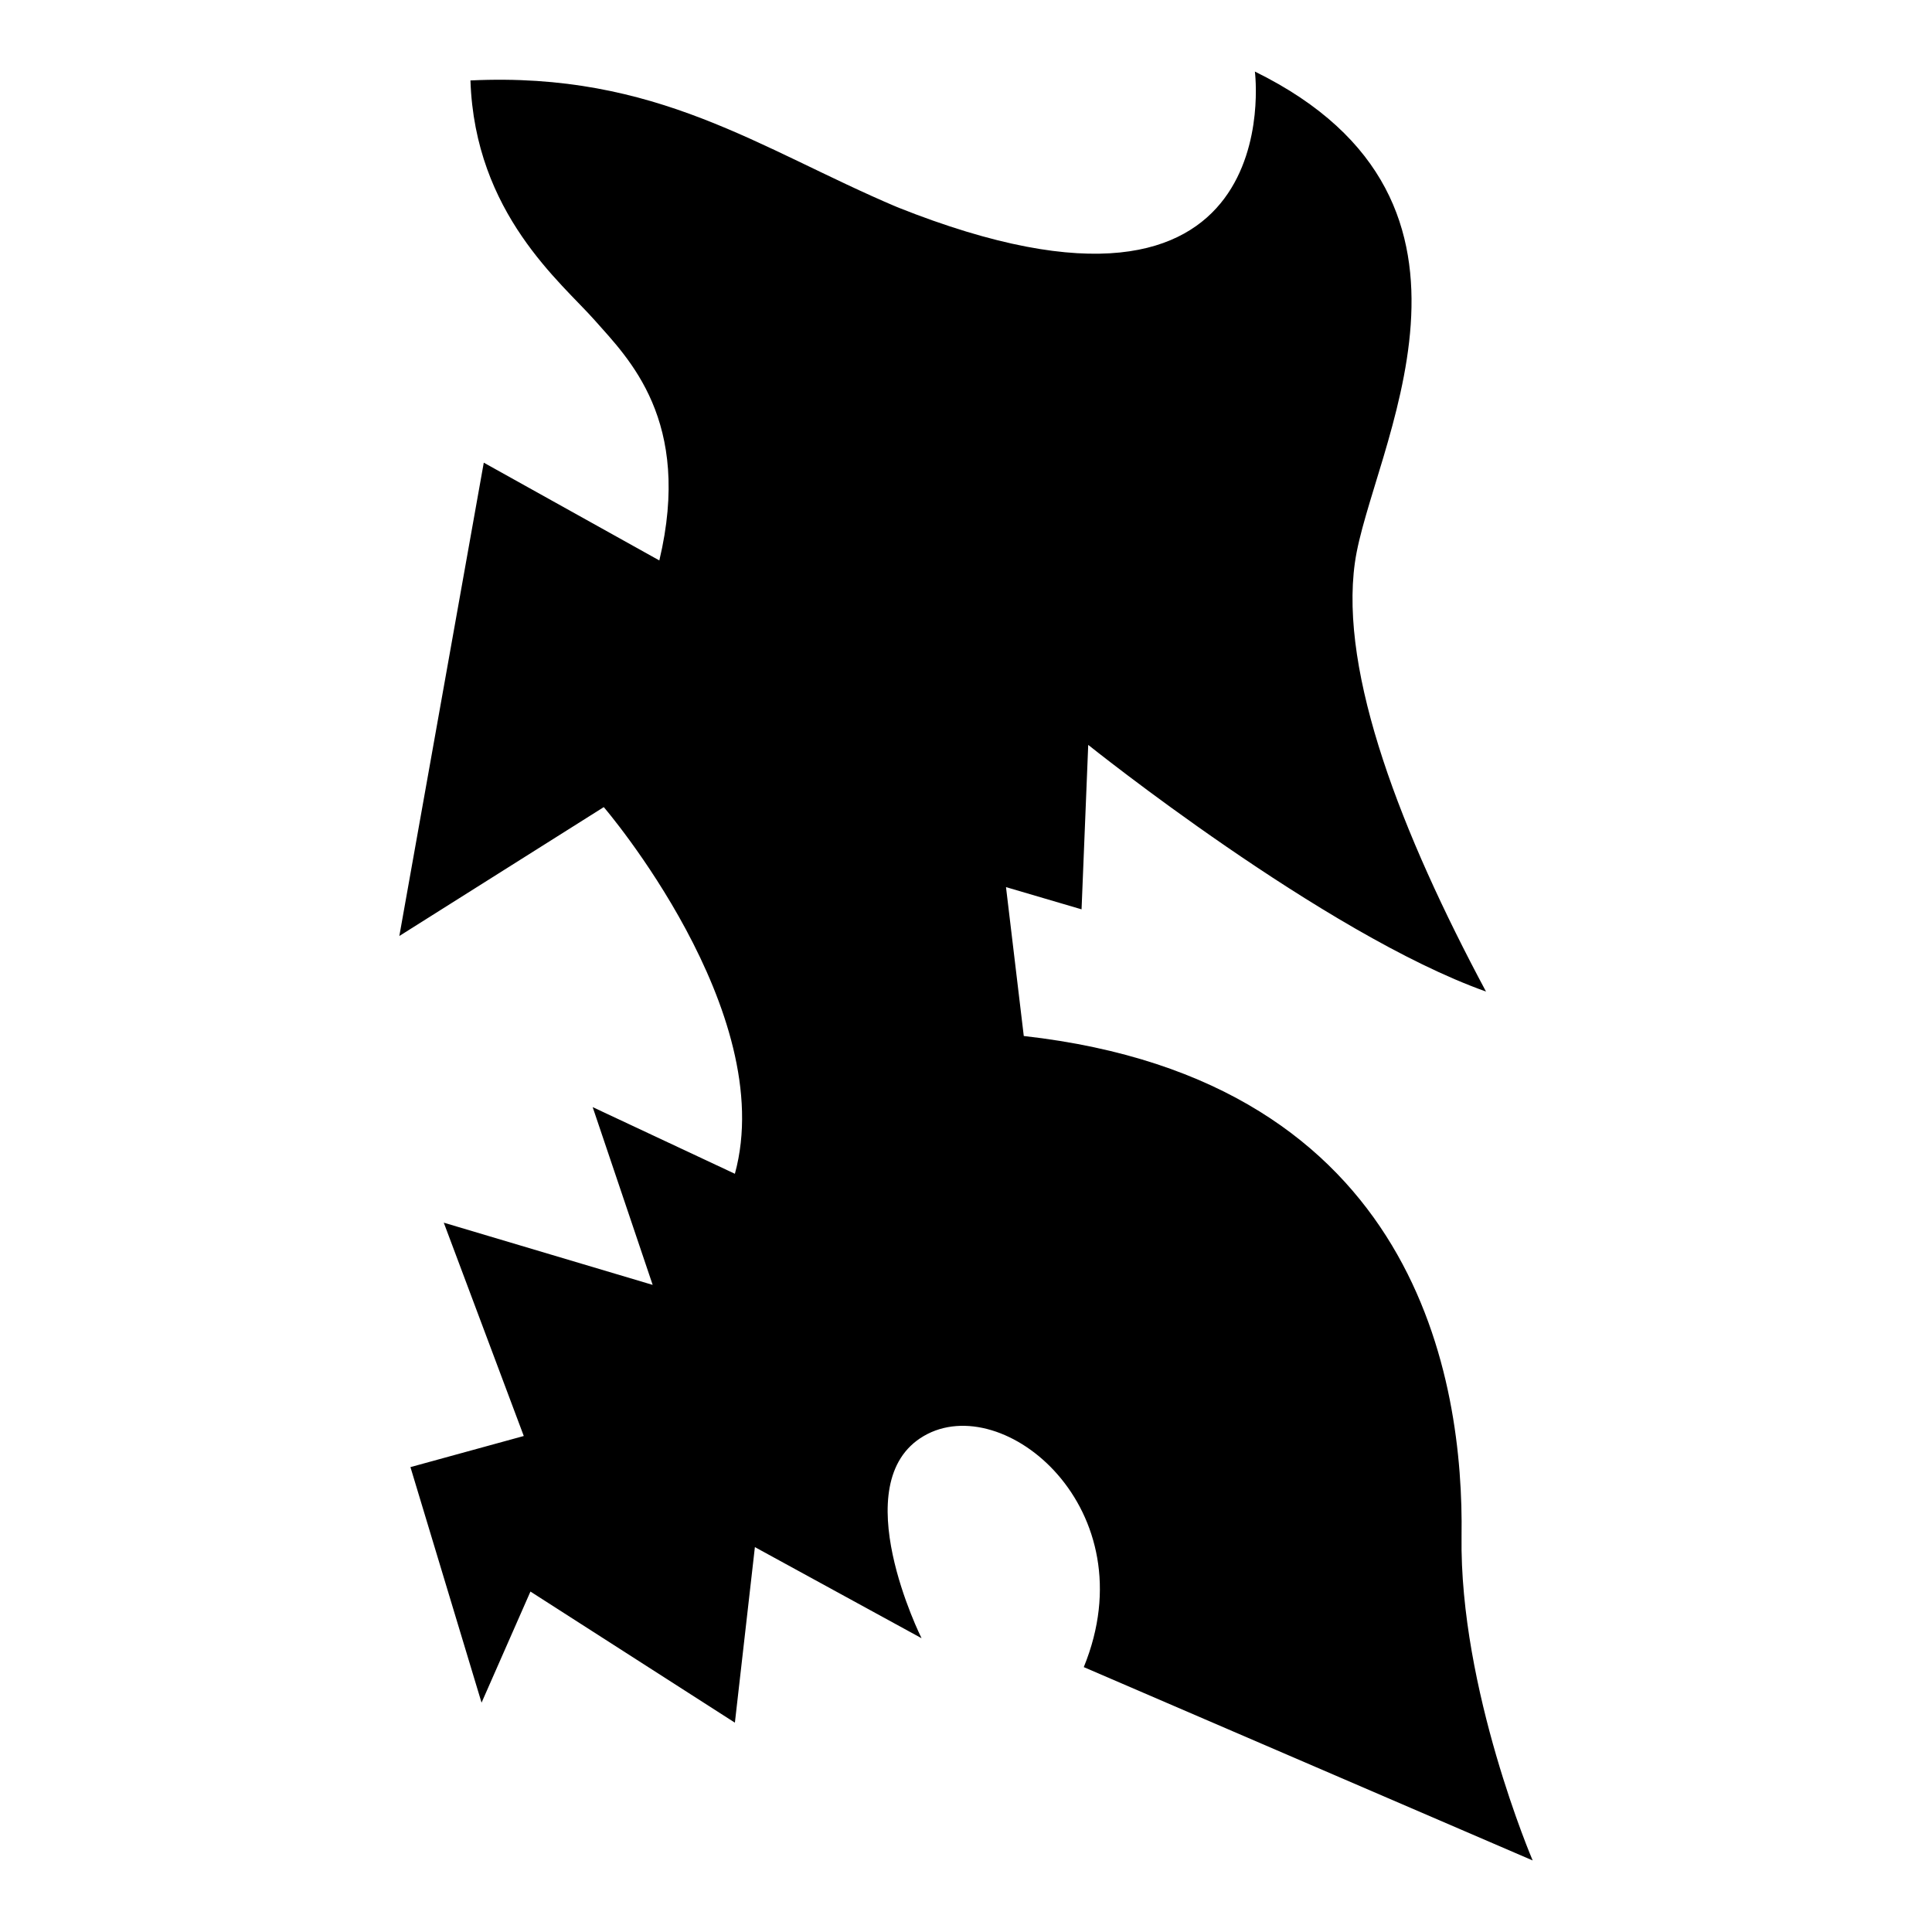 <?xml version="1.0" encoding="iso-8859-1"?>
<!-- Generator: Adobe Illustrator 25.4.1, SVG Export Plug-In . SVG Version: 6.00 Build 0)  -->
<svg version="1.1" id="Ebene_2" xmlns="http://www.w3.org/2000/svg" xmlns:xlink="http://www.w3.org/1999/xlink" x="0px" y="0px"
	 viewBox="0 0 1080 1080" style="enable-background:new 0 0 1080 1080;" xml:space="preserve">
<path d="M701.491,40c0,0,21.118,163.975-200,75.776C424.599,83.201,367.329,40,262.981,44.969
	c2.484,74.534,50.932,113.043,69.565,134.161c18.634,21.118,54.658,55.901,36.025,134.161
	c-98.137-54.658-98.137-54.658-98.137-54.658L223.23,523.23l114.286-72.05c0,0,98.137,114.286,73.292,204.969
	c-79.503-37.267-79.503-37.267-79.503-37.267l33.54,99.379l-116.77-34.783l44.721,119.255l-63.354,17.391l39.752,131.677
	l27.329-62.112l114.286,73.292l11.18-98.137l93.168,50.932c0,0-43.478-86.956,1.242-113.043s125.466,40.994,89.441,129.193
	L856.77,1040c0,0-40.994-95.652-39.752-181.366s-23.602-254.658-244.72-279.503c-9.938-83.23-9.938-83.23-9.938-83.23l42.236,12.422
	l3.727-91.925c0,0,131.677,105.59,222.36,137.888c-47.205-88.199-81.988-177.64-73.292-239.752
	C766.087,252.422,850.559,113.292,701.491,40z"/>
</svg>
